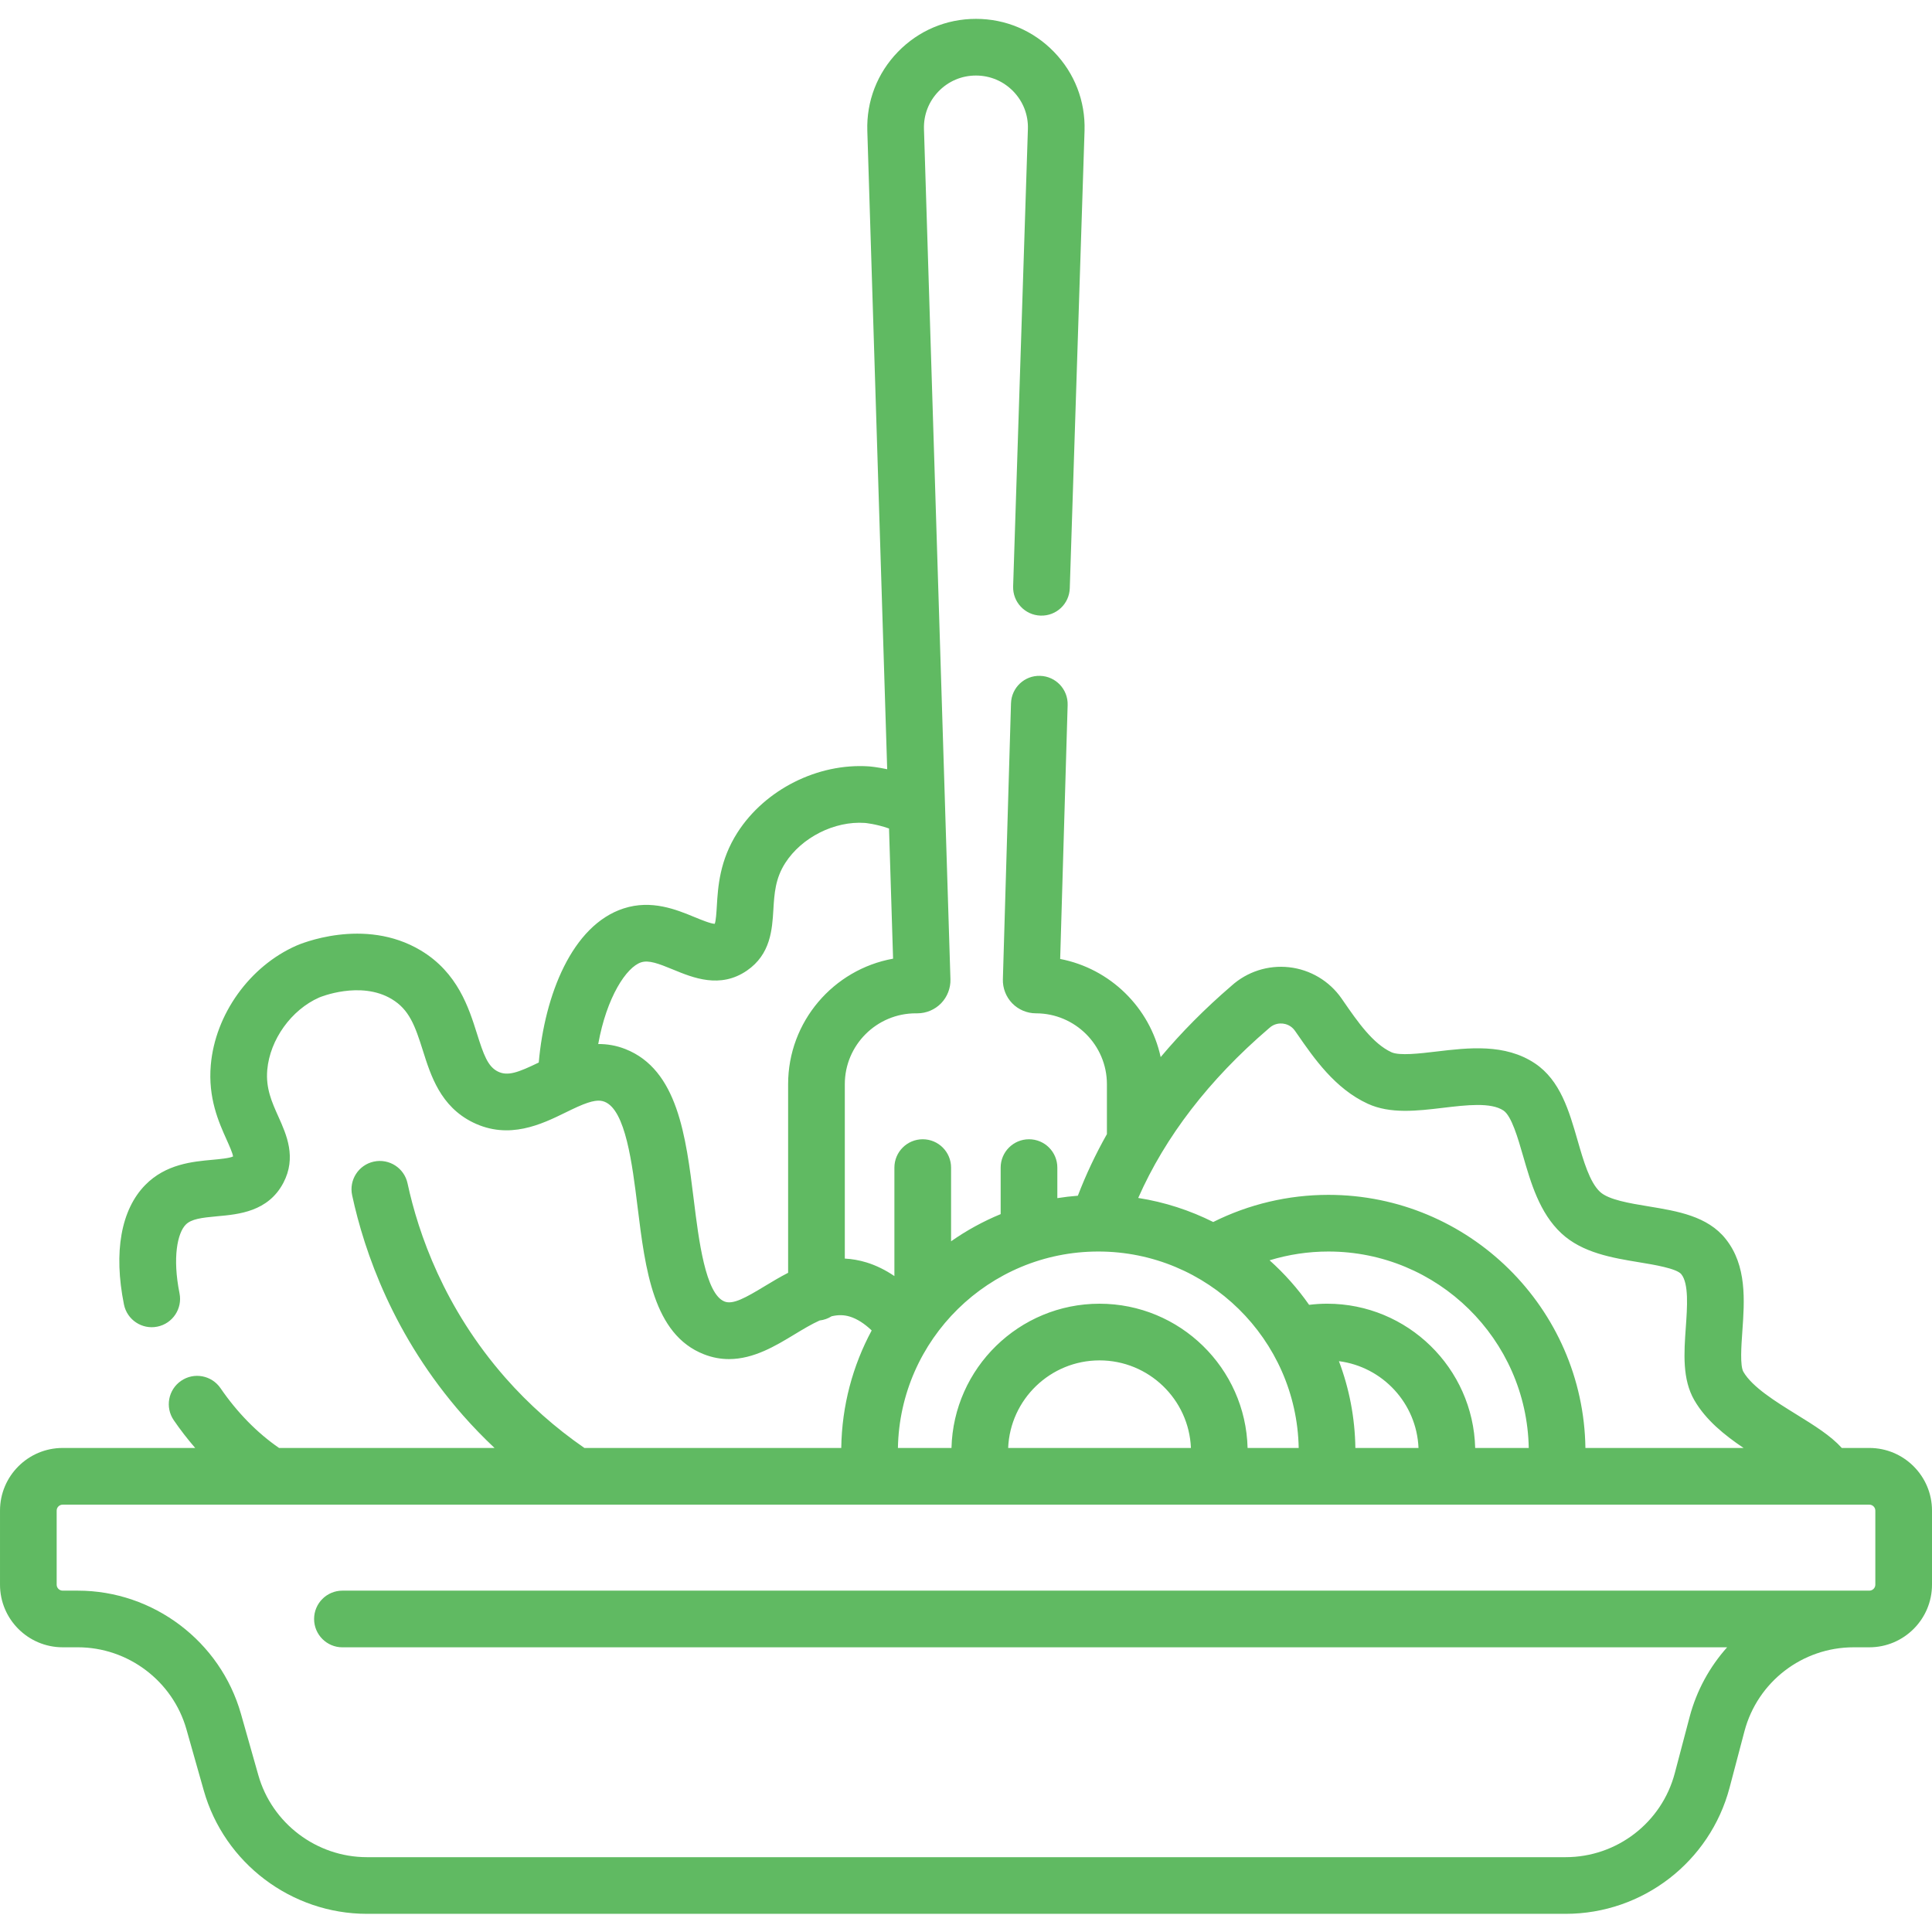 <?xml version="1.0"?>
<svg xmlns="http://www.w3.org/2000/svg" height="512px" viewBox="0 -5 512 512" width="512px" class=""><g><path d="m495.391 378.727h-7.293c-2.953-3.27-7.254-5.934-12.012-8.879-5.488-3.395-11.711-7.242-14.066-11.301-.93-1.594-.555-6.852-.285-10.691.582-8.176 1.238-17.441-4.41-24.52-4.816-6.062-12.773-7.371-20.465-8.637-4.961-.816-10.582-1.738-12.844-3.852-2.746-2.559-4.375-8.203-5.949-13.664-2.254-7.809-4.582-15.879-11.281-20.367-7.949-5.312-17.625-4.16-26.16-3.145-4.344.516-9.75 1.16-11.883.18-4.926-2.262-9.008-8.156-12.605-13.359l-.613-.887c-3.227-4.637-8.297-7.652-13.91-8.277-5.566-.621-11.133 1.18-15.285 4.938-6.992 6.008-13.234 12.309-18.742 18.871-2.855-13.137-13.375-23.449-26.633-26.004l1.98-67.297c.125-4.145-3.137-7.605-7.285-7.727-4.152-.141-7.602 3.137-7.727 7.285l-2.152 73.125c-.07 2.352.832 4.672 2.473 6.363 1.641 1.691 3.934 2.66 6.289 2.66 10.371 0 18.809 8.422 18.809 18.777v13.238c-2.996 5.305-5.566 10.75-7.699 16.32-1.832.145-3.648.352-5.438.641v-8.09c0-4.148-3.359-7.512-7.508-7.512-4.148 0-7.512 3.363-7.512 7.512v12.328c-4.664 1.918-9.062 4.344-13.141 7.199v-19.527c0-4.148-3.363-7.512-7.512-7.512-4.145 0-7.508 3.363-7.508 7.512v28.746c-2.363-1.609-4.844-2.832-7.406-3.621-1.902-.578-3.809-.918-5.734-1.016v-46.223c0-10.352 8.438-18.773 18.809-18.773h.422c2.359 0 4.652-.973 6.293-2.664 1.641-1.695 2.539-4.016 2.469-6.371l-1.398-44.828c0-.039 0-.078 0-.117l-5.617-180.367c-.117-3.746 1.258-7.293 3.867-9.984 2.621-2.703 6.137-4.191 9.902-4.191 3.762 0 7.277 1.484 9.895 4.18 2.613 2.691 3.988 6.234 3.879 9.953l-3.914 121.246c-.133 4.145 3.121 7.613 7.266 7.746 4.184.137 7.613-3.117 7.746-7.262l3.914-121.266c.23-7.836-2.648-15.254-8.113-20.879-5.473-5.637-12.812-8.738-20.668-8.738-7.867 0-15.215 3.109-20.688 8.754-5.469 5.641-8.344 13.066-8.098 20.91l5.266 169.191c-2.621-.566-4.477-.727-4.887-.758-13.512-.891-27.484 6.133-34.777 17.512-4.754 7.422-5.176 14.41-5.484 19.512-.094 1.574-.234 3.91-.551 4.699-.977.016-3.672-1.086-5.305-1.758-4.824-1.992-11.43-4.723-18.84-2.316-13.676 4.438-20.934 22.98-22.496 40.836-5.477 2.656-8.227 3.668-10.824 2.391-2.688-1.32-3.805-4.512-5.547-10.039-2.156-6.832-5.105-16.188-14.887-22.051-15.039-9.012-32.242-1.602-32.965-1.281-12.391 5.465-21.508 18.172-22.688 31.633-.762 8.773 2.109 15.16 4.203 19.82.645 1.438 1.602 3.562 1.695 4.418-.887.473-3.754.73-5.5.891-5.203.473-12.328 1.117-17.777 6.68-6.422 6.551-8.422 17.793-5.637 31.652.816 4.066 4.781 6.703 8.84 5.883 4.066-.816 6.703-4.777 5.883-8.844-1.898-9.461-.547-15.945 1.641-18.18 1.477-1.508 4.16-1.848 8.402-2.234 5.672-.512 13.441-1.215 17.469-8.832 3.555-6.75.855-12.762-1.316-17.59-1.73-3.848-3.363-7.484-2.941-12.359.707-8.035 6.375-15.93 13.762-19.188.109-.047 10.898-4.566 19.211.41 4.656 2.793 6.18 7.02 8.281 13.688 2.078 6.59 4.664 14.785 13.25 19.004 9.566 4.699 18.242.461 24.574-2.637 1.059-.516 2.113-1.035 3.164-1.504 4.09-1.832 5.816-1.859 7.152-1.332 5.57 2.199 7.332 16.445 8.746 27.891 2.051 16.598 4.172 33.766 17.555 39.02 2.297.906 4.523 1.285 6.672 1.285 6.555 0 12.391-3.535 17.312-6.516 2.328-1.41 4.555-2.75 6.711-3.719 1.152-.129 2.227-.52 3.16-1.109 1.754-.418 3.301-.387 4.852.086 1.918.59 3.891 1.859 5.777 3.668-5.008 9.305-7.902 19.898-8.062 31.141h-68.07c-7.711-5.328-14.742-11.559-20.91-18.566-16.254-18.496-23.09-38.25-25.961-51.566-.871-4.055-4.863-6.625-8.922-5.758-4.055.875-6.633 4.867-5.758 8.922 3.246 15.059 10.973 37.402 29.363 58.32 2.652 3.016 5.449 5.895 8.371 8.648h-57.102c-5.762-3.965-11.098-9.391-15.516-15.844-2.348-3.418-7.02-4.297-10.441-1.949-3.422 2.344-4.293 7.02-1.949 10.438 1.789 2.613 3.691 5.051 5.68 7.355h-35.117c-9.16 0-16.609 7.445-16.609 16.598v19.629c0 9.152 7.449 16.598 16.609 16.598h4.016c13.32 0 25.152 8.938 28.781 21.734l4.602 16.242c5.449 19.23 23.227 32.66 43.234 32.66h317.668c20.387 0 38.25-13.754 43.449-33.445l3.938-14.934c3.461-13.105 15.352-22.254 28.926-22.254h4.168c9.16 0 16.609-7.449 16.609-16.602v-19.629c0-9.152-7.449-16.598-16.609-16.598zm-303.383-38.812c-5.066-1.988-6.844-16.379-8.141-26.887-2.102-16.98-4.27-34.539-18.137-40.016-2.477-.977-4.891-1.348-7.195-1.332 2.242-12.492 7.504-20.395 11.367-21.648 2.012-.648 4.543.289 8.477 1.914 5.266 2.172 12.477 5.148 19.566.27 6.293-4.324 6.691-10.902 7.008-16.188.258-4.211.496-8.188 3.141-12.316 4.359-6.801 13.051-11.18 21.082-10.629.039.004 2.91.238 6.426 1.48l1.074 34.496c-15.793 2.844-27.816 16.676-27.816 33.262v49.984c-2.188 1.121-4.238 2.359-6.141 3.508-5.176 3.137-8.48 4.977-10.711 4.102zm144.184-72.32c.062-.055.125-.109.188-.164 1.324-1.219 2.809-1.254 3.578-1.172.766.086 2.207.449 3.23 1.922l.598.859c4.465 6.453 10.023 14.484 18.691 18.465 5.973 2.742 13.066 1.898 19.922 1.082 6.246-.742 12.703-1.512 16.035.715 2.141 1.434 3.836 7.316 5.199 12.043 2.043 7.078 4.355 15.102 10.141 20.492 5.586 5.207 13.586 6.523 20.648 7.684 3.953.652 9.93 1.633 11.152 3.172 2 2.508 1.566 8.668 1.18 14.105-.477 6.738-.973 13.707 2.277 19.297 3.031 5.219 7.938 9.203 13.039 12.633h-41.918c-.531-37.078-30.875-67.078-68.117-67.078-10.637 0-21.098 2.48-30.52 7.195-6.156-3.082-12.836-5.273-19.875-6.375 7.168-16.25 18.746-31.312 34.551-44.875zm22.996 111.133c-.117-8.086-1.645-15.832-4.359-23.004 11.574 1.492 20.609 11.164 21.09 23.004zm31.75 0c-.527-21.172-17.918-38.234-39.234-38.234-1.605 0-3.199.109-4.777.301-3.031-4.324-6.547-8.289-10.477-11.801 5.02-1.535 10.273-2.328 15.586-2.328 28.961 0 52.566 23.266 53.098 52.062zm-99.875-52.062c28.961 0 52.57 23.266 53.105 52.062h-13.543c-.531-21.168-17.922-38.23-39.238-38.23-21.312 0-38.703 17.062-39.234 38.23h-14.195c.531-28.797 24.141-52.062 53.105-52.062zm24.543 52.062h-48.434c.523-12.887 11.184-23.211 24.219-23.211 13.031 0 23.691 10.324 24.215 23.211zm175.617 37.809h-400.473c-4.148 0-7.512 3.359-7.512 7.508 0 4.148 3.363 7.512 7.512 7.512h366.949c-4.605 5.156-8.074 11.41-9.926 18.426l-3.938 14.93c-3.457 13.105-15.352 22.258-28.926 22.258h-317.668c-13.32 0-25.156-8.938-28.781-21.734l-4.605-16.242c-5.449-19.227-23.227-32.656-43.23-32.656h-4.016c-.875 0-1.59-.711-1.59-1.582v-19.629c0-.871.715-1.578 1.59-1.578h478.781c.875 0 1.59.707 1.59 1.578v19.629c0 .871-.715 1.582-1.59 1.582zm0 0" data-original="#000000" class="active-path" data-old_color="#60ba62" fill="#60ba62"/></g> </svg>
